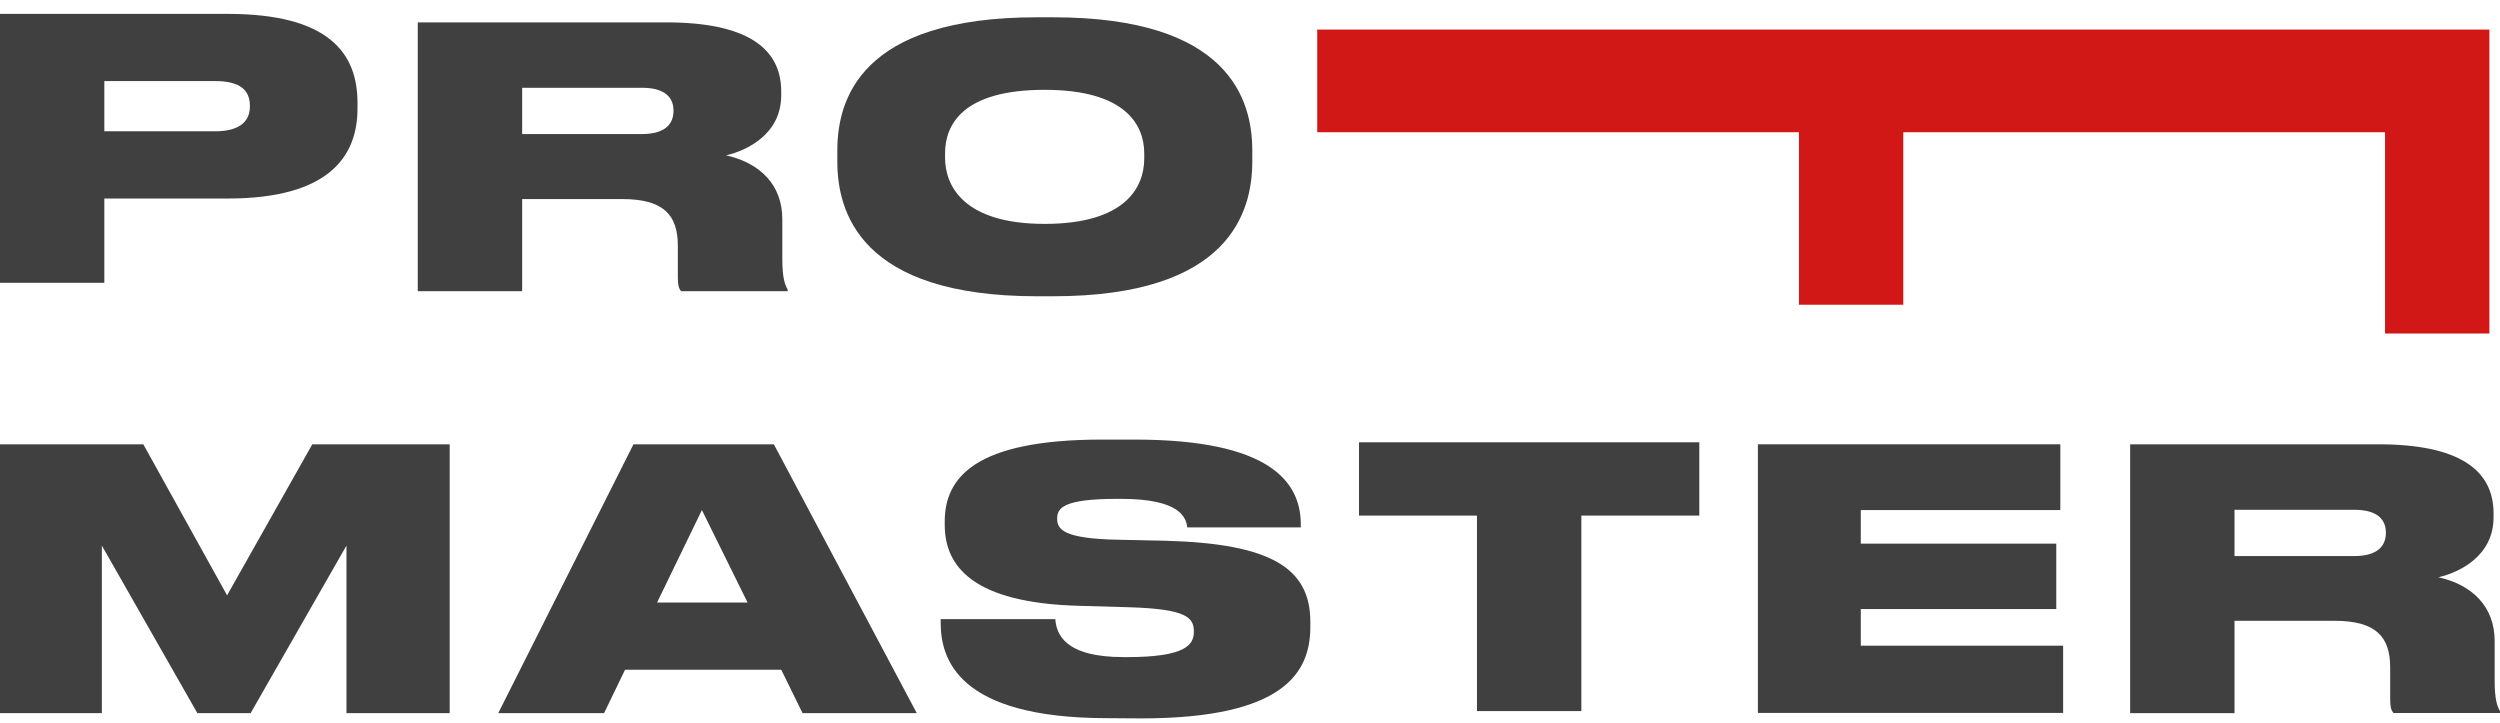 <?xml version="1.0" encoding="UTF-8"?> <svg xmlns="http://www.w3.org/2000/svg" width="83" height="24" viewBox="0 0 83 24" fill="none"><path d="M49.035 17.118H45.119V14.684H56.417V17.118H52.501V23.608H49.035V17.118Z" fill="#404040"></path><path d="M7.564 0.461H0V9.389H3.464V6.591H7.564C10.882 6.591 11.869 5.223 11.869 3.603V3.411C11.869 1.768 10.918 0.461 7.564 0.461ZM8.296 3.543C8.296 4.035 7.942 4.359 7.148 4.359H3.464V2.692H7.148C7.965 2.692 8.296 2.991 8.296 3.507V3.543Z" fill="#404040"></path><path d="M17.336 9.667H13.87V0.743H22.116C24.769 0.743 25.936 1.582 25.936 3.034V3.166C25.936 4.462 24.788 5 24.106 5.157C25.228 5.409 25.973 6.129 25.973 7.28V8.599C25.973 9.223 26.058 9.451 26.149 9.608V9.667H22.613C22.529 9.571 22.504 9.451 22.504 9.199V8.156C22.504 7.135 22.028 6.609 20.661 6.609H17.336V9.667ZM17.336 4.451H21.312C22.081 4.451 22.36 4.116 22.36 3.683V3.669C22.36 3.25 22.093 2.914 21.312 2.914H17.336V4.451Z" fill="#404040"></path><path d="M0 14.751H4.758L7.539 19.765L10.368 14.751H14.93V23.676H11.503V18.113L8.321 23.676H6.552L3.381 18.113V23.676H0V14.751Z" fill="#404040"></path><path d="M25.937 22.235H20.752L20.055 23.676H16.542L21.031 14.751H25.692L30.437 23.676H26.645L25.937 22.235ZM23.303 16.934L21.814 20.005H24.82L23.303 16.934Z" fill="#404040"></path><path d="M34.963 0.574C40.819 0.574 41.576 3.321 41.576 5.001V5.361C41.576 7.028 40.832 9.836 34.963 9.836H34.424C28.544 9.836 27.799 7.028 27.799 5.361V5.001C27.799 3.321 28.544 0.574 34.424 0.574H34.963ZM37.989 5.095C37.989 4.145 37.366 2.982 34.682 2.982C31.951 2.982 31.376 4.145 31.376 5.095V5.237C31.376 6.174 31.998 7.433 34.682 7.433C37.366 7.433 37.989 6.216 37.989 5.261V5.095Z" fill="#404040"></path><path d="M36.768 23.843C31.754 23.843 31.231 21.841 31.231 20.677V20.556H35.036C35.073 21.036 35.329 21.816 37.306 21.816H37.416C39.36 21.816 39.636 21.408 39.636 20.977V20.964C39.636 20.509 39.405 20.22 37.5 20.161L35.817 20.113C32.304 20.017 31.365 18.805 31.365 17.426V17.317C31.365 15.867 32.352 14.594 36.586 14.594H37.672C42.161 14.594 43.187 15.997 43.187 17.414V17.51H39.417C39.38 17.186 39.184 16.562 37.221 16.562H37.099C35.28 16.562 35.098 16.873 35.098 17.221V17.233C35.098 17.593 35.366 17.882 37.074 17.918L38.708 17.953C42.161 18.049 43.503 18.842 43.503 20.641V20.815C43.503 22.315 42.649 23.851 37.879 23.851L36.768 23.843Z" fill="#404040"></path><path d="M68.403 14.751V16.934H61.778V18.049H68.268V20.22H61.778V21.437H68.496V23.669H58.362V14.751H68.403Z" fill="#404040"></path><path d="M74.186 23.676H70.721V14.751H78.967C81.619 14.751 82.786 15.59 82.786 17.042V17.174C82.786 18.469 81.639 19.008 80.956 19.165C82.079 19.417 82.823 20.137 82.823 21.288V22.602C82.823 23.226 82.908 23.454 83 23.61V23.671H79.464C79.379 23.574 79.354 23.454 79.354 23.202V22.159C79.354 21.14 78.879 20.611 77.512 20.611H74.186V23.676ZM74.186 18.461H78.163C78.932 18.461 79.211 18.125 79.211 17.692V17.682C79.211 17.261 78.944 16.925 78.163 16.925H74.186V18.461Z" fill="#404040"></path><path d="M43.732 0.982V4.39H59.725V10.117H63.189V4.39H79.183V11.073H82.648V4.39V0.982H43.732Z" fill="#D11817"></path></svg> 